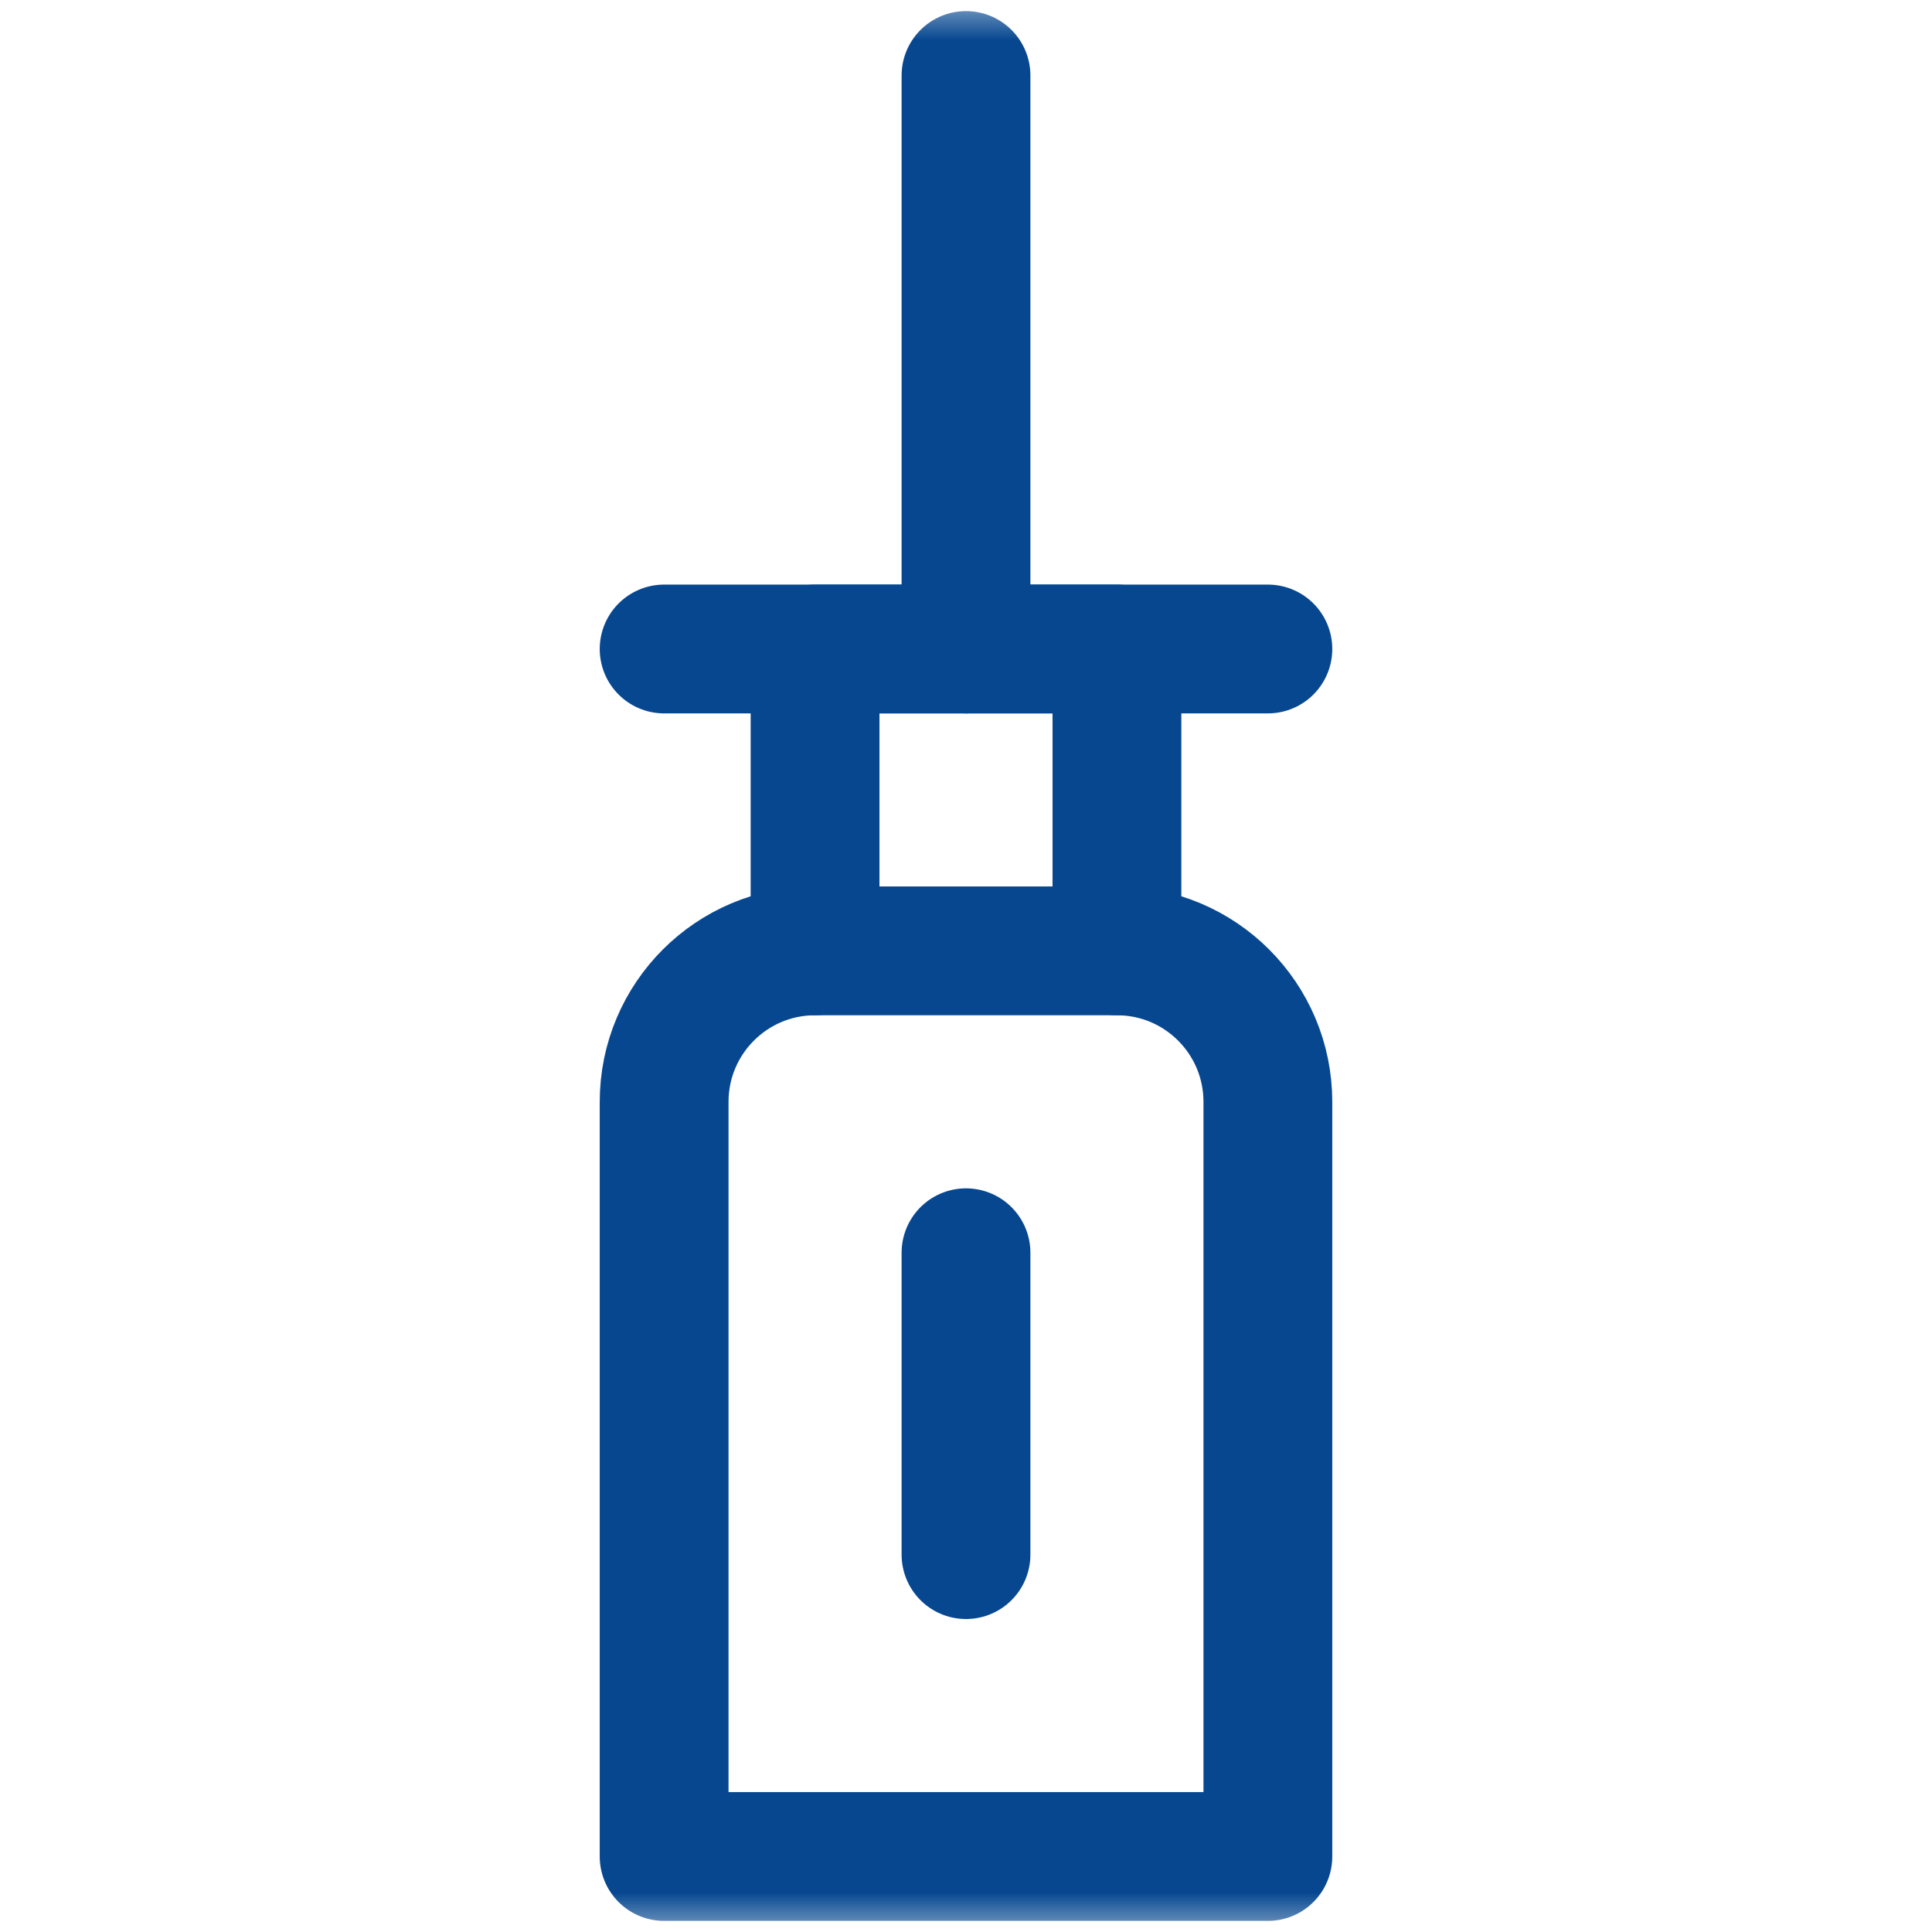 <svg width="24" height="24" viewBox="0 0 24 24" fill="none" xmlns="http://www.w3.org/2000/svg">
<g clip-path="url(#clip0_502_2066)">
<mask id="mask0_502_2066" style="mask-type:luminance" maskUnits="userSpaceOnUse" x="0" y="0" width="24" height="24">
<path d="M0 1.90735e-06H24V24H0V1.90735e-06Z" fill="white"/>
</mask>
<g mask="url(#mask0_502_2066)">
<path d="M13.875 11.812V8.062H10.125V11.812C9.089 11.812 8.25 12.652 8.25 13.688V23.062H15.75V13.688C15.75 12.652 14.911 11.812 13.875 11.812Z" stroke="#064790" stroke-width="1.6" stroke-miterlimit="10" stroke-linecap="round" stroke-linejoin="round"/>
<path d="M8.25 8.062H15.75" stroke="#064790" stroke-width="1.6" stroke-miterlimit="10" stroke-linecap="round" stroke-linejoin="round"/>
<path d="M12 8.062V0.938" stroke="#064790" stroke-width="1.6" stroke-miterlimit="10" stroke-linecap="round" stroke-linejoin="round"/>
<path d="M12 15.562V19.312" stroke="#064790" stroke-width="1.6" stroke-miterlimit="10" stroke-linecap="round" stroke-linejoin="round"/>
<path d="M10.125 11.812H13.875" stroke="#064790" stroke-width="1.6" stroke-miterlimit="10" stroke-linecap="round" stroke-linejoin="round"/>
</g>
</g>
<defs>
<clipPath id="clip0_502_2066">
<rect width="24" height="24" fill="white"/>
</clipPath>
</defs>
</svg>
